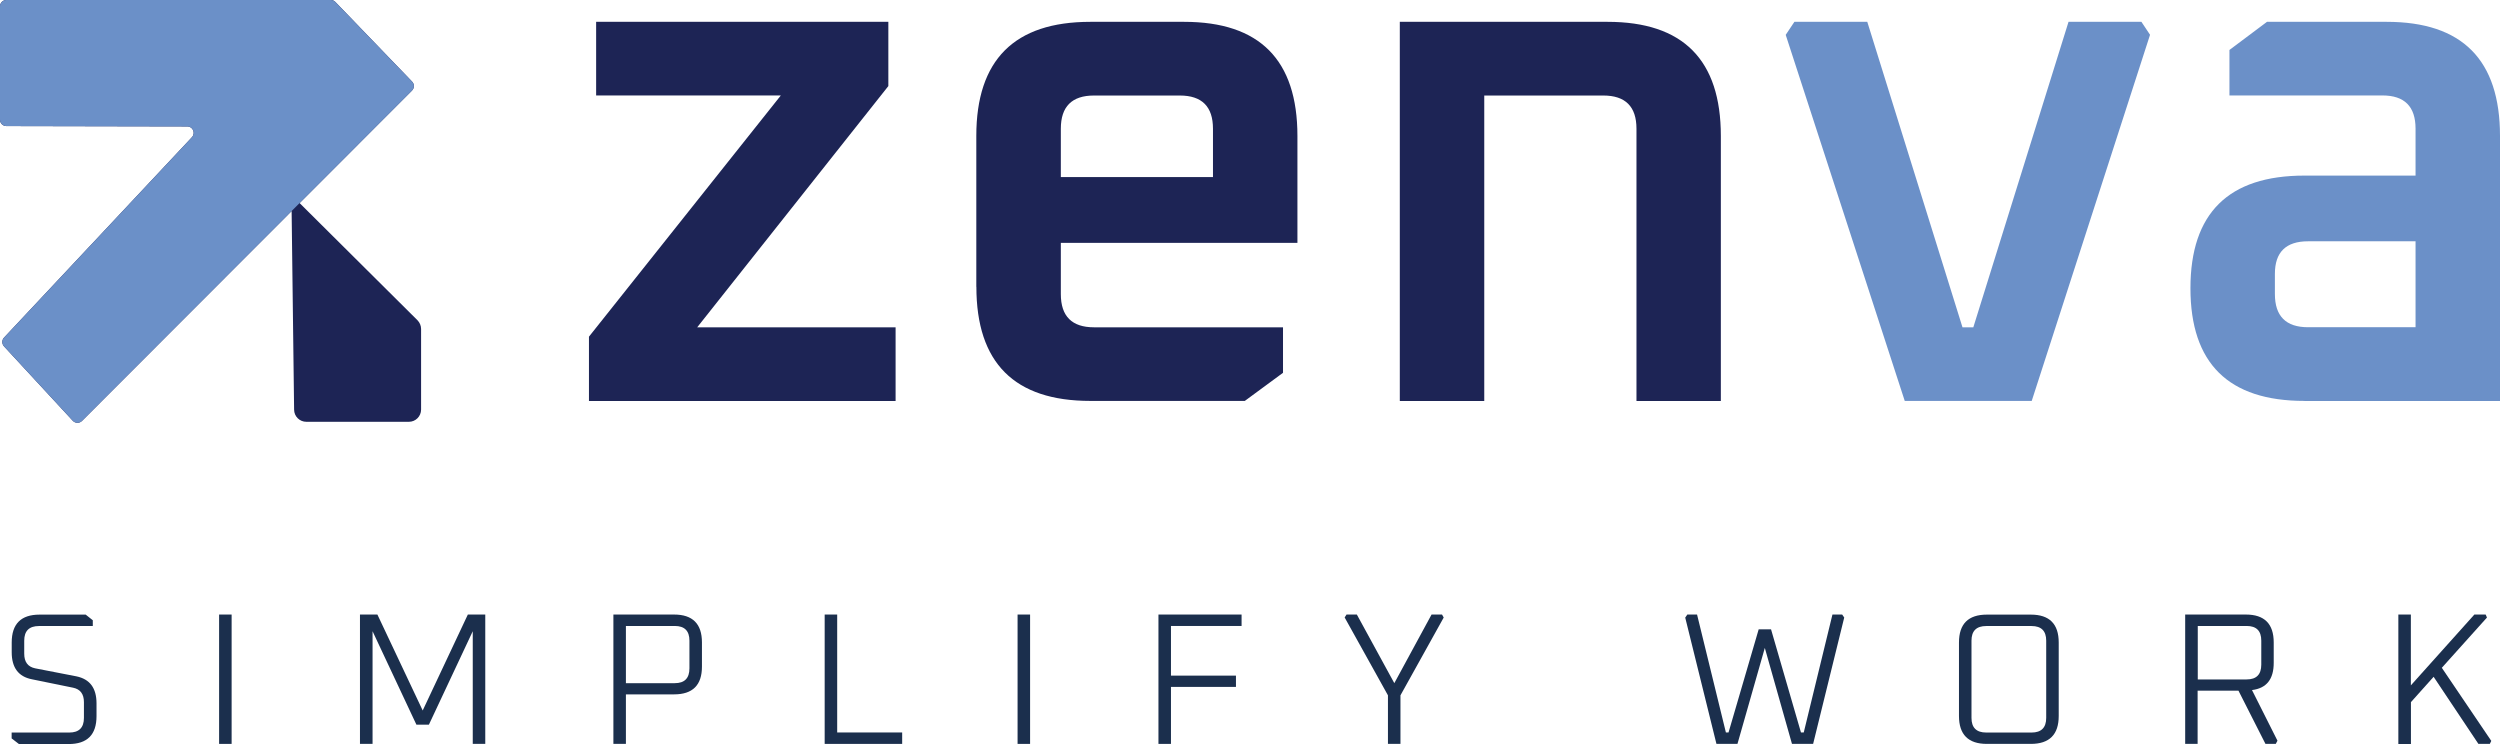 <svg width="168" height="50" viewBox="0 0 168 50" fill="none" xmlns="http://www.w3.org/2000/svg">
<path d="M28.056 21.522L20.133 13.646L27.687 6.084C27.854 5.917 27.854 5.651 27.692 5.484L22.538 0.133C22.459 0.049 22.346 0 22.228 0H0.428C0.192 0 0 0.192 0 0.428V8.044C0 8.28 0.192 8.472 0.428 8.472L12.589 8.497C12.963 8.497 13.155 8.945 12.899 9.22L0.27 22.689C0.118 22.851 0.118 23.107 0.27 23.275L4.893 28.276C5.06 28.453 5.336 28.458 5.508 28.286L19.597 14.182L19.764 27.533C19.769 27.986 20.138 28.345 20.586 28.345H27.475C27.933 28.345 28.297 27.976 28.297 27.523V22.108C28.297 21.886 28.208 21.68 28.056 21.522Z" fill="#1D2455"/>
<path d="M20.133 13.646L27.687 6.084C27.854 5.917 27.854 5.651 27.692 5.484L22.538 0.133C22.459 0.049 22.346 0 22.228 0H0.428C0.192 0 0 0.192 0 0.428V8.044C0 8.28 0.192 8.472 0.428 8.472L12.589 8.497C12.963 8.497 13.155 8.945 12.899 9.22L0.27 22.689C0.118 22.851 0.118 23.107 0.27 23.275L4.893 28.276C5.06 28.453 5.336 28.458 5.508 28.286L19.597 14.182L20.128 13.651L20.133 13.646Z" fill="#6B90C8"/>
<path d="M39.578 26.942V22.625L52.472 6.414H40.06V1.467H59.697V5.784L46.852 21.995H60.184V26.947H39.578V26.942Z" fill="#1D2455"/>
<path d="M65.608 19.277V9.137C65.608 4.027 68.16 1.467 73.27 1.467H79.574C84.649 1.467 87.187 4.022 87.187 9.137V16.319H71.288V19.765C71.288 21.251 72.031 21.995 73.516 21.995H86.218V25.052L83.651 26.942H73.275C68.165 26.942 65.613 24.387 65.613 19.272L65.608 19.277ZM71.283 11.898H81.512V8.649C81.512 7.163 80.769 6.419 79.284 6.419H73.516C72.031 6.419 71.288 7.163 71.288 8.649V11.898H71.283Z" fill="#1D2455"/>
<path d="M94.067 26.942V1.467H108.028C113.103 1.467 115.641 4.022 115.641 9.137V26.947H109.971V8.649C109.971 7.163 109.228 6.419 107.743 6.419H99.742V26.947H94.072L94.067 26.942Z" fill="#1D2455"/>
<path d="M120.003 2.338L120.583 1.467H125.481L131.879 21.995H132.607L139.005 1.467H143.903L144.483 2.338L136.532 26.942H127.999L119.998 2.338H120.003Z" fill="#6B90C8"/>
<path d="M154.86 26.942C149.751 26.942 147.198 24.417 147.198 19.371C147.198 14.325 149.751 11.8 154.86 11.8H162.325V8.644C162.325 7.158 161.583 6.414 160.097 6.414H149.819V3.357L152.342 1.467H160.388C165.463 1.467 168 4.022 168 9.137V26.947H154.86V26.942ZM152.873 19.76C152.873 21.246 153.616 21.99 155.101 21.99H162.325V16.215H155.101C153.616 16.215 152.873 16.944 152.873 18.401V19.76Z" fill="#6B90C8"/>
<path d="M0.782 49.616V49.227H4.657C5.311 49.227 5.64 48.897 5.64 48.243V47.184C5.64 46.638 5.395 46.313 4.913 46.214L2.144 45.648C1.239 45.471 0.787 44.866 0.787 43.832V43.177C0.787 41.927 1.411 41.302 2.66 41.302H5.758L6.236 41.681V42.069H2.621C1.957 42.069 1.628 42.399 1.628 43.054V43.925C1.628 44.482 1.869 44.806 2.355 44.91L5.139 45.451C6.039 45.639 6.486 46.239 6.486 47.268V48.124C6.486 49.375 5.862 50 4.613 50H1.274L0.782 49.621V49.616Z" fill="#1B2F4D"/>
<path d="M14.724 49.99V41.297H15.565V49.99H14.724Z" fill="#1B2F4D"/>
<path d="M24.19 49.99V41.297H25.361L28.405 47.745L31.439 41.297H32.61V49.99H31.769V42.419L28.823 48.696H27.982L25.036 42.419V49.99H24.195H24.19Z" fill="#1B2F4D"/>
<path d="M41.22 49.99V41.297H45.297C46.546 41.297 47.171 41.922 47.171 43.172V44.797C47.171 46.042 46.546 46.662 45.297 46.662H42.061V49.99H41.22ZM42.061 45.909H45.346C46 45.909 46.33 45.579 46.33 44.915V43.049C46.33 42.394 46 42.065 45.346 42.065H42.061V45.909Z" fill="#1B2F4D"/>
<path d="M55.418 49.99V41.297H56.259V49.222H60.626V49.99H55.413H55.418Z" fill="#1B2F4D"/>
<path d="M68.381 49.99V41.297H69.222V49.99H68.381Z" fill="#1B2F4D"/>
<path d="M77.848 49.99V41.297H83.434V42.065H78.689V45.402H83.056V46.16H78.689V49.99H77.848Z" fill="#1B2F4D"/>
<path d="M90.358 41.498L90.486 41.297H91.18L93.698 45.909L96.201 41.297H96.904L97.017 41.498L94.111 46.726V49.99H93.27V46.726L90.363 41.498H90.358Z" fill="#1B2F4D"/>
<path d="M113.251 41.498L113.388 41.297H114.042L115.98 49.222H116.157L118.183 42.291H119.014L121.025 49.222H121.212L123.14 41.297H123.794L123.932 41.498L121.842 49.99H120.421L118.596 43.541L116.757 49.99H115.345L113.246 41.498H113.251Z" fill="#1B2F4D"/>
<path d="M131.643 48.115V43.177C131.643 41.927 132.268 41.302 133.517 41.302H136.472C137.721 41.302 138.346 41.927 138.346 43.177V48.115C138.346 49.365 137.721 49.99 136.472 49.99H133.517C132.268 49.99 131.643 49.365 131.643 48.115ZM132.484 48.243C132.484 48.897 132.813 49.227 133.477 49.227H136.521C137.176 49.227 137.505 48.897 137.505 48.243V43.054C137.505 42.399 137.176 42.069 136.521 42.069H133.477C132.813 42.069 132.484 42.399 132.484 43.054V48.243Z" fill="#1B2F4D"/>
<path d="M146.844 49.99V41.297H150.921C152.17 41.297 152.794 41.922 152.794 43.172V44.546C152.794 45.648 152.307 46.254 151.334 46.372L153.045 49.774L152.932 49.99H152.239L150.424 46.411H147.68V49.99H146.839H146.844ZM147.69 45.658H150.975C151.629 45.658 151.958 45.328 151.958 44.664V43.049C151.958 42.394 151.629 42.065 150.975 42.065H147.69V45.653V45.658Z" fill="#1B2F4D"/>
<path d="M161.169 49.99V41.297H162.01V46.057L166.278 41.297H167.036L167.124 41.498L164.09 44.876L167.414 49.788L167.316 49.99H166.549L163.539 45.481L162.015 47.184V49.995H161.174L161.169 49.99Z" fill="#1B2F4D"/>
</svg>
